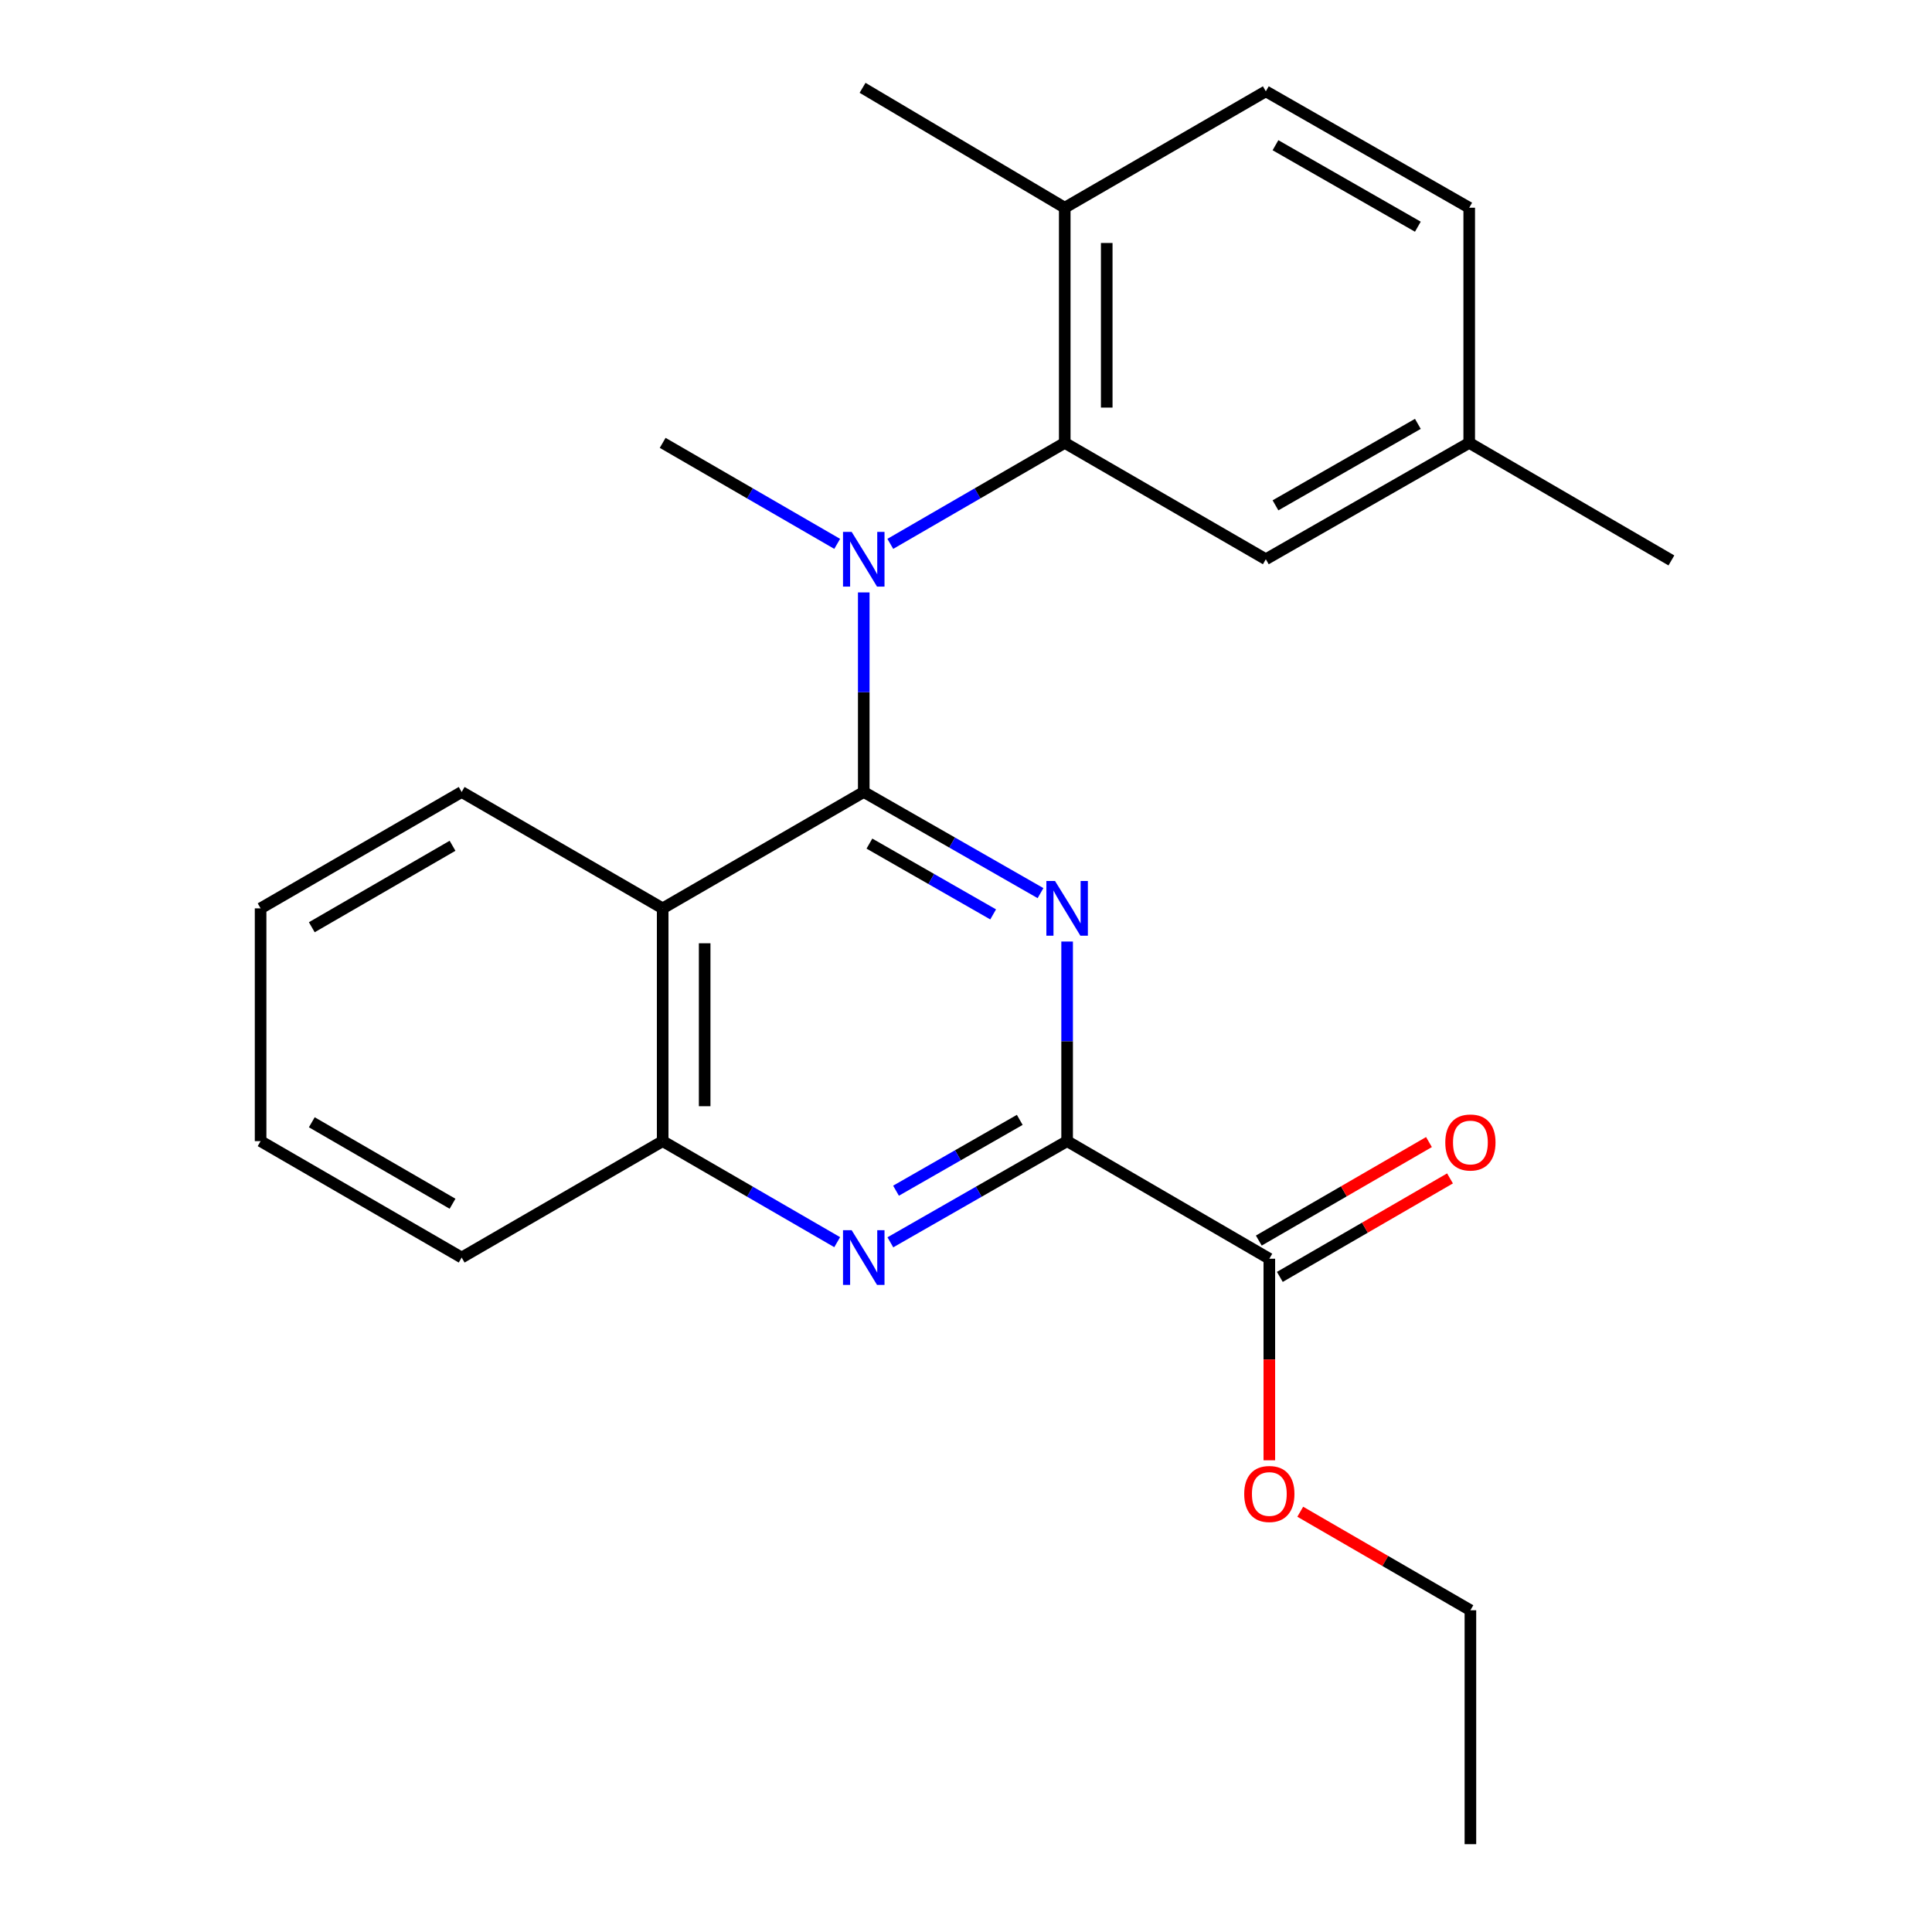<?xml version='1.0' encoding='iso-8859-1'?>
<svg version='1.1' baseProfile='full'
              xmlns='http://www.w3.org/2000/svg'
                      xmlns:rdkit='http://www.rdkit.org/xml'
                      xmlns:xlink='http://www.w3.org/1999/xlink'
                  xml:space='preserve'
width='1000px' height='1000px' viewBox='0 0 1000 1000'>
<!-- END OF HEADER -->
<rect style='opacity:1.0;fill:#FFFFFF;stroke:none' width='1000' height='1000' x='0' y='0'> </rect>
<path class='bond-0' d='M 447.079,409.926 L 492.824,436.105' style='fill:none;fill-rule:evenodd;stroke:#000000;stroke-width:6px;stroke-linecap:butt;stroke-linejoin:miter;stroke-opacity:1' />
<path class='bond-0' d='M 492.824,436.105 L 538.57,462.283' style='fill:none;fill-rule:evenodd;stroke:#0000FF;stroke-width:6px;stroke-linecap:butt;stroke-linejoin:miter;stroke-opacity:1' />
<path class='bond-0' d='M 450.008,436.643 L 482.029,454.968' style='fill:none;fill-rule:evenodd;stroke:#000000;stroke-width:6px;stroke-linecap:butt;stroke-linejoin:miter;stroke-opacity:1' />
<path class='bond-0' d='M 482.029,454.968 L 514.051,473.293' style='fill:none;fill-rule:evenodd;stroke:#0000FF;stroke-width:6px;stroke-linecap:butt;stroke-linejoin:miter;stroke-opacity:1' />
<path class='bond-2' d='M 447.079,409.926 L 447.079,358.28' style='fill:none;fill-rule:evenodd;stroke:#000000;stroke-width:6px;stroke-linecap:butt;stroke-linejoin:miter;stroke-opacity:1' />
<path class='bond-2' d='M 447.079,358.28 L 447.079,306.634' style='fill:none;fill-rule:evenodd;stroke:#0000FF;stroke-width:6px;stroke-linecap:butt;stroke-linejoin:miter;stroke-opacity:1' />
<path class='bond-3' d='M 447.079,409.926 L 342.999,470.165' style='fill:none;fill-rule:evenodd;stroke:#000000;stroke-width:6px;stroke-linecap:butt;stroke-linejoin:miter;stroke-opacity:1' />
<path class='bond-1' d='M 552.342,487.337 L 552.342,538.995' style='fill:none;fill-rule:evenodd;stroke:#0000FF;stroke-width:6px;stroke-linecap:butt;stroke-linejoin:miter;stroke-opacity:1' />
<path class='bond-1' d='M 552.342,538.995 L 552.342,590.653' style='fill:none;fill-rule:evenodd;stroke:#000000;stroke-width:6px;stroke-linecap:butt;stroke-linejoin:miter;stroke-opacity:1' />
<path class='bond-7' d='M 552.342,590.653 L 657.001,651.519' style='fill:none;fill-rule:evenodd;stroke:#000000;stroke-width:6px;stroke-linecap:butt;stroke-linejoin:miter;stroke-opacity:1' />
<path class='bond-24' d='M 552.342,590.653 L 506.596,616.837' style='fill:none;fill-rule:evenodd;stroke:#000000;stroke-width:6px;stroke-linecap:butt;stroke-linejoin:miter;stroke-opacity:1' />
<path class='bond-24' d='M 506.596,616.837 L 460.851,643.02' style='fill:none;fill-rule:evenodd;stroke:#0000FF;stroke-width:6px;stroke-linecap:butt;stroke-linejoin:miter;stroke-opacity:1' />
<path class='bond-24' d='M 527.822,579.646 L 495.8,597.975' style='fill:none;fill-rule:evenodd;stroke:#000000;stroke-width:6px;stroke-linecap:butt;stroke-linejoin:miter;stroke-opacity:1' />
<path class='bond-24' d='M 495.8,597.975 L 463.778,616.303' style='fill:none;fill-rule:evenodd;stroke:#0000FF;stroke-width:6px;stroke-linecap:butt;stroke-linejoin:miter;stroke-opacity:1' />
<path class='bond-5' d='M 460.824,281.503 L 505.967,255.363' style='fill:none;fill-rule:evenodd;stroke:#0000FF;stroke-width:6px;stroke-linecap:butt;stroke-linejoin:miter;stroke-opacity:1' />
<path class='bond-5' d='M 505.967,255.363 L 551.11,229.224' style='fill:none;fill-rule:evenodd;stroke:#000000;stroke-width:6px;stroke-linecap:butt;stroke-linejoin:miter;stroke-opacity:1' />
<path class='bond-16' d='M 433.332,281.506 L 388.166,255.365' style='fill:none;fill-rule:evenodd;stroke:#0000FF;stroke-width:6px;stroke-linecap:butt;stroke-linejoin:miter;stroke-opacity:1' />
<path class='bond-16' d='M 388.166,255.365 L 342.999,229.224' style='fill:none;fill-rule:evenodd;stroke:#000000;stroke-width:6px;stroke-linecap:butt;stroke-linejoin:miter;stroke-opacity:1' />
<path class='bond-6' d='M 342.999,470.165 L 342.999,590.653' style='fill:none;fill-rule:evenodd;stroke:#000000;stroke-width:6px;stroke-linecap:butt;stroke-linejoin:miter;stroke-opacity:1' />
<path class='bond-6' d='M 364.733,488.238 L 364.733,572.58' style='fill:none;fill-rule:evenodd;stroke:#000000;stroke-width:6px;stroke-linecap:butt;stroke-linejoin:miter;stroke-opacity:1' />
<path class='bond-15' d='M 342.999,470.165 L 238.956,409.926' style='fill:none;fill-rule:evenodd;stroke:#000000;stroke-width:6px;stroke-linecap:butt;stroke-linejoin:miter;stroke-opacity:1' />
<path class='bond-4' d='M 433.332,642.946 L 388.166,616.799' style='fill:none;fill-rule:evenodd;stroke:#0000FF;stroke-width:6px;stroke-linecap:butt;stroke-linejoin:miter;stroke-opacity:1' />
<path class='bond-4' d='M 388.166,616.799 L 342.999,590.653' style='fill:none;fill-rule:evenodd;stroke:#000000;stroke-width:6px;stroke-linecap:butt;stroke-linejoin:miter;stroke-opacity:1' />
<path class='bond-8' d='M 551.11,229.224 L 551.11,107.516' style='fill:none;fill-rule:evenodd;stroke:#000000;stroke-width:6px;stroke-linecap:butt;stroke-linejoin:miter;stroke-opacity:1' />
<path class='bond-8' d='M 572.844,210.968 L 572.844,125.772' style='fill:none;fill-rule:evenodd;stroke:#000000;stroke-width:6px;stroke-linecap:butt;stroke-linejoin:miter;stroke-opacity:1' />
<path class='bond-9' d='M 551.11,229.224 L 655.19,289.462' style='fill:none;fill-rule:evenodd;stroke:#000000;stroke-width:6px;stroke-linecap:butt;stroke-linejoin:miter;stroke-opacity:1' />
<path class='bond-17' d='M 342.999,590.653 L 238.956,650.903' style='fill:none;fill-rule:evenodd;stroke:#000000;stroke-width:6px;stroke-linecap:butt;stroke-linejoin:miter;stroke-opacity:1' />
<path class='bond-10' d='M 662.445,660.924 L 706.482,635.432' style='fill:none;fill-rule:evenodd;stroke:#000000;stroke-width:6px;stroke-linecap:butt;stroke-linejoin:miter;stroke-opacity:1' />
<path class='bond-10' d='M 706.482,635.432 L 750.518,609.94' style='fill:none;fill-rule:evenodd;stroke:#FF0000;stroke-width:6px;stroke-linecap:butt;stroke-linejoin:miter;stroke-opacity:1' />
<path class='bond-10' d='M 651.557,642.115 L 695.593,616.622' style='fill:none;fill-rule:evenodd;stroke:#000000;stroke-width:6px;stroke-linecap:butt;stroke-linejoin:miter;stroke-opacity:1' />
<path class='bond-10' d='M 695.593,616.622 L 739.63,591.13' style='fill:none;fill-rule:evenodd;stroke:#FF0000;stroke-width:6px;stroke-linecap:butt;stroke-linejoin:miter;stroke-opacity:1' />
<path class='bond-13' d='M 657.001,651.519 L 657.001,703.68' style='fill:none;fill-rule:evenodd;stroke:#000000;stroke-width:6px;stroke-linecap:butt;stroke-linejoin:miter;stroke-opacity:1' />
<path class='bond-13' d='M 657.001,703.68 L 657.001,755.841' style='fill:none;fill-rule:evenodd;stroke:#FF0000;stroke-width:6px;stroke-linecap:butt;stroke-linejoin:miter;stroke-opacity:1' />
<path class='bond-11' d='M 551.11,107.516 L 655.19,47.266' style='fill:none;fill-rule:evenodd;stroke:#000000;stroke-width:6px;stroke-linecap:butt;stroke-linejoin:miter;stroke-opacity:1' />
<path class='bond-18' d='M 551.11,107.516 L 446.463,45.455' style='fill:none;fill-rule:evenodd;stroke:#000000;stroke-width:6px;stroke-linecap:butt;stroke-linejoin:miter;stroke-opacity:1' />
<path class='bond-12' d='M 655.19,289.462 L 760.465,229.224' style='fill:none;fill-rule:evenodd;stroke:#000000;stroke-width:6px;stroke-linecap:butt;stroke-linejoin:miter;stroke-opacity:1' />
<path class='bond-12' d='M 660.187,261.563 L 733.88,219.396' style='fill:none;fill-rule:evenodd;stroke:#000000;stroke-width:6px;stroke-linecap:butt;stroke-linejoin:miter;stroke-opacity:1' />
<path class='bond-26' d='M 655.19,47.266 L 760.465,107.516' style='fill:none;fill-rule:evenodd;stroke:#000000;stroke-width:6px;stroke-linecap:butt;stroke-linejoin:miter;stroke-opacity:1' />
<path class='bond-26' d='M 660.186,75.166 L 733.878,117.341' style='fill:none;fill-rule:evenodd;stroke:#000000;stroke-width:6px;stroke-linecap:butt;stroke-linejoin:miter;stroke-opacity:1' />
<path class='bond-14' d='M 760.465,229.224 L 760.465,107.516' style='fill:none;fill-rule:evenodd;stroke:#000000;stroke-width:6px;stroke-linecap:butt;stroke-linejoin:miter;stroke-opacity:1' />
<path class='bond-20' d='M 760.465,229.224 L 865.112,290.078' style='fill:none;fill-rule:evenodd;stroke:#000000;stroke-width:6px;stroke-linecap:butt;stroke-linejoin:miter;stroke-opacity:1' />
<path class='bond-19' d='M 673.008,782.471 L 717.044,807.968' style='fill:none;fill-rule:evenodd;stroke:#FF0000;stroke-width:6px;stroke-linecap:butt;stroke-linejoin:miter;stroke-opacity:1' />
<path class='bond-19' d='M 717.044,807.968 L 761.08,833.465' style='fill:none;fill-rule:evenodd;stroke:#000000;stroke-width:6px;stroke-linecap:butt;stroke-linejoin:miter;stroke-opacity:1' />
<path class='bond-21' d='M 238.956,409.926 L 134.888,470.165' style='fill:none;fill-rule:evenodd;stroke:#000000;stroke-width:6px;stroke-linecap:butt;stroke-linejoin:miter;stroke-opacity:1' />
<path class='bond-21' d='M 234.233,437.772 L 161.386,479.939' style='fill:none;fill-rule:evenodd;stroke:#000000;stroke-width:6px;stroke-linecap:butt;stroke-linejoin:miter;stroke-opacity:1' />
<path class='bond-25' d='M 238.956,650.903 L 134.888,590.653' style='fill:none;fill-rule:evenodd;stroke:#000000;stroke-width:6px;stroke-linecap:butt;stroke-linejoin:miter;stroke-opacity:1' />
<path class='bond-25' d='M 234.235,623.057 L 161.388,580.882' style='fill:none;fill-rule:evenodd;stroke:#000000;stroke-width:6px;stroke-linecap:butt;stroke-linejoin:miter;stroke-opacity:1' />
<path class='bond-22' d='M 761.08,833.465 L 761.08,954.545' style='fill:none;fill-rule:evenodd;stroke:#000000;stroke-width:6px;stroke-linecap:butt;stroke-linejoin:miter;stroke-opacity:1' />
<path class='bond-23' d='M 134.888,470.165 L 134.888,590.653' style='fill:none;fill-rule:evenodd;stroke:#000000;stroke-width:6px;stroke-linecap:butt;stroke-linejoin:miter;stroke-opacity:1' />
<path  class='atom-1' d='M 546.082 456.005
L 555.362 471.005
Q 556.282 472.485, 557.762 475.165
Q 559.242 477.845, 559.322 478.005
L 559.322 456.005
L 563.082 456.005
L 563.082 484.325
L 559.202 484.325
L 549.242 467.925
Q 548.082 466.005, 546.842 463.805
Q 545.642 461.605, 545.282 460.925
L 545.282 484.325
L 541.602 484.325
L 541.602 456.005
L 546.082 456.005
' fill='#0000FF'/>
<path  class='atom-3' d='M 440.819 275.302
L 450.099 290.302
Q 451.019 291.782, 452.499 294.462
Q 453.979 297.142, 454.059 297.302
L 454.059 275.302
L 457.819 275.302
L 457.819 303.622
L 453.939 303.622
L 443.979 287.222
Q 442.819 285.302, 441.579 283.102
Q 440.379 280.902, 440.019 280.222
L 440.019 303.622
L 436.339 303.622
L 436.339 275.302
L 440.819 275.302
' fill='#0000FF'/>
<path  class='atom-5' d='M 440.819 636.743
L 450.099 651.743
Q 451.019 653.223, 452.499 655.903
Q 453.979 658.583, 454.059 658.743
L 454.059 636.743
L 457.819 636.743
L 457.819 665.063
L 453.939 665.063
L 443.979 648.663
Q 442.819 646.743, 441.579 644.543
Q 440.379 642.343, 440.019 641.663
L 440.019 665.063
L 436.339 665.063
L 436.339 636.743
L 440.819 636.743
' fill='#0000FF'/>
<path  class='atom-11' d='M 748.08 591.349
Q 748.08 584.549, 751.44 580.749
Q 754.8 576.949, 761.08 576.949
Q 767.36 576.949, 770.72 580.749
Q 774.08 584.549, 774.08 591.349
Q 774.08 598.229, 770.68 602.149
Q 767.28 606.029, 761.08 606.029
Q 754.84 606.029, 751.44 602.149
Q 748.08 598.269, 748.08 591.349
M 761.08 602.829
Q 765.4 602.829, 767.72 599.949
Q 770.08 597.029, 770.08 591.349
Q 770.08 585.789, 767.72 582.989
Q 765.4 580.149, 761.08 580.149
Q 756.76 580.149, 754.4 582.949
Q 752.08 585.749, 752.08 591.349
Q 752.08 597.069, 754.4 599.949
Q 756.76 602.829, 761.08 602.829
' fill='#FF0000'/>
<path  class='atom-14' d='M 644.001 773.283
Q 644.001 766.483, 647.361 762.683
Q 650.721 758.883, 657.001 758.883
Q 663.281 758.883, 666.641 762.683
Q 670.001 766.483, 670.001 773.283
Q 670.001 780.163, 666.601 784.083
Q 663.201 787.963, 657.001 787.963
Q 650.761 787.963, 647.361 784.083
Q 644.001 780.203, 644.001 773.283
M 657.001 784.763
Q 661.321 784.763, 663.641 781.883
Q 666.001 778.963, 666.001 773.283
Q 666.001 767.723, 663.641 764.923
Q 661.321 762.083, 657.001 762.083
Q 652.681 762.083, 650.321 764.883
Q 648.001 767.683, 648.001 773.283
Q 648.001 779.003, 650.321 781.883
Q 652.681 784.763, 657.001 784.763
' fill='#FF0000'/>
</svg>
